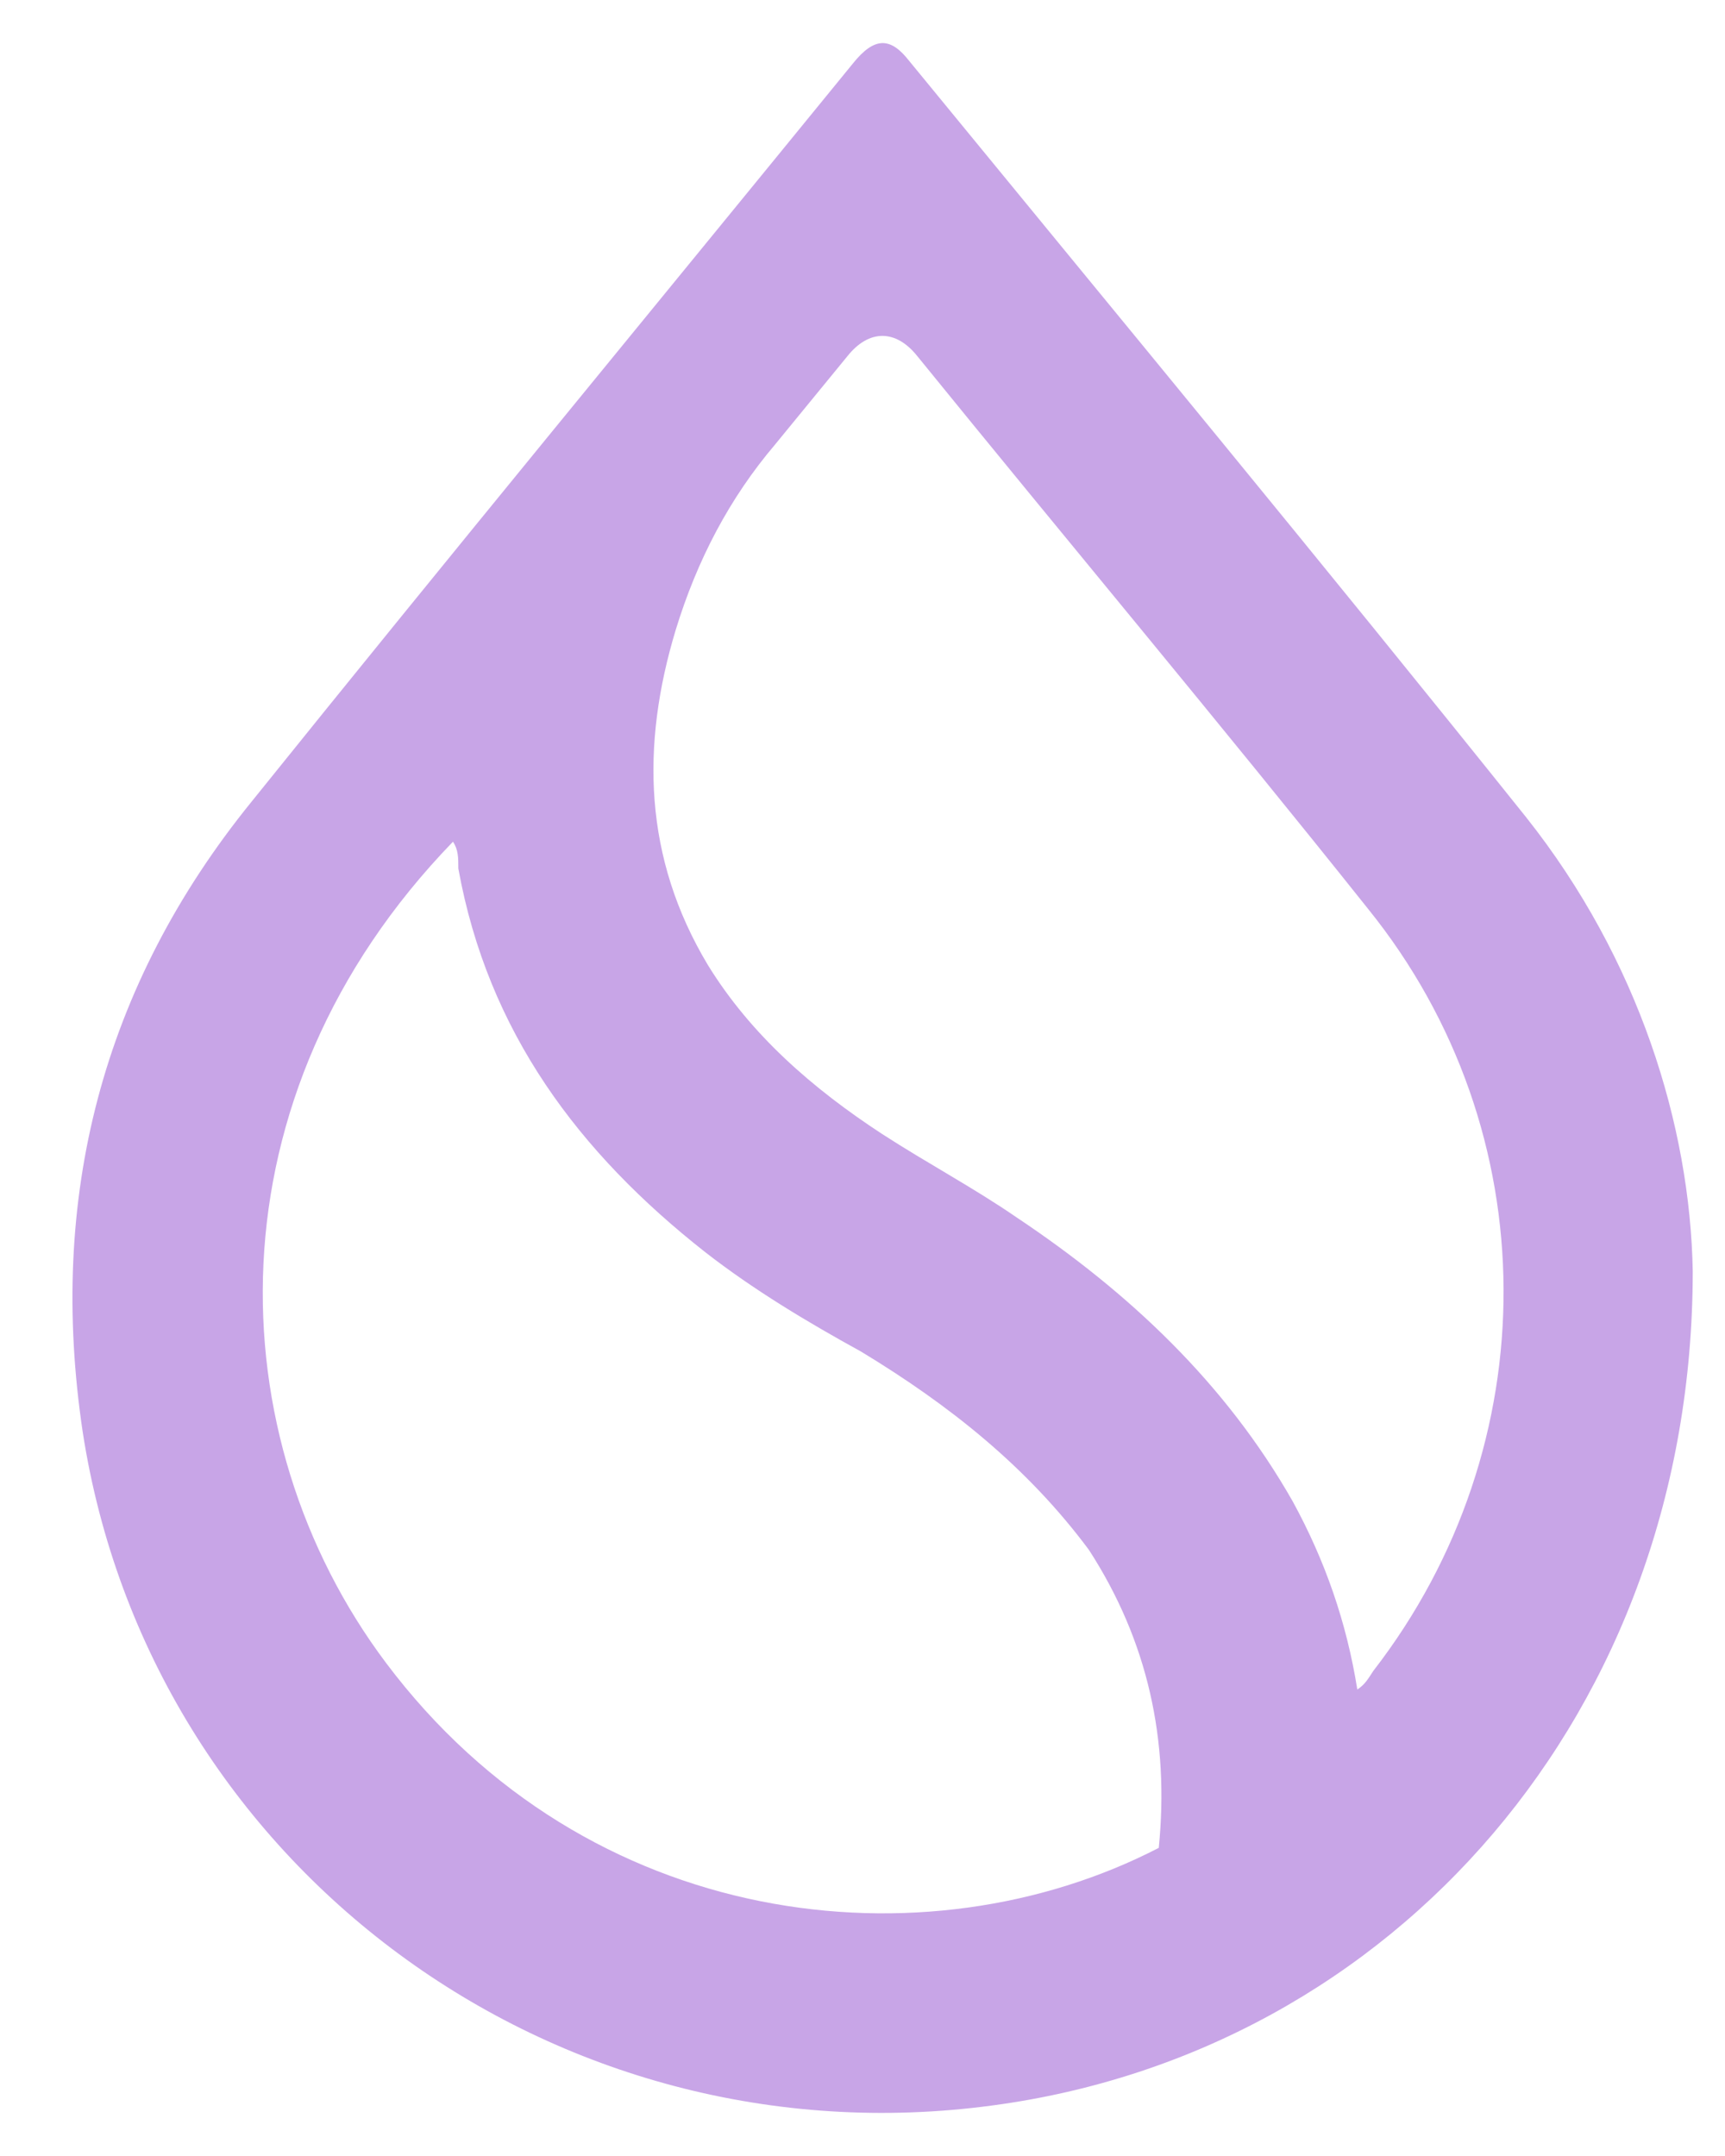 <svg width="20" height="25" viewBox="0 0 20 25" fill="none" xmlns="http://www.w3.org/2000/svg">
<path d="M17.697 9.48C15.332 6.524 12.937 3.631 10.541 0.706C10.323 0.426 10.137 0.426 9.888 0.737C7.554 3.6 5.221 6.431 2.919 9.293C1.177 11.44 0.554 13.898 0.959 16.605C1.737 21.645 6.434 25.098 11.506 24.414C16.172 23.791 19.626 19.84 19.626 14.738C19.595 13.058 19.004 11.129 17.697 9.48ZM13.435 21.427C10.728 22.827 6.808 22.391 4.474 19.28C2.514 16.667 2.39 12.716 5.252 9.76C5.314 9.853 5.314 9.947 5.314 10.071C5.657 11.969 6.714 13.369 8.177 14.52C8.737 14.956 9.359 15.329 9.981 15.671C11.008 16.293 11.91 17.009 12.626 17.973C13.31 19.031 13.559 20.182 13.435 21.427ZM15.924 19.373C15.861 19.467 15.83 19.529 15.737 19.591C15.613 18.813 15.364 18.098 14.99 17.413C14.213 16.044 13.092 14.987 11.786 14.116C11.288 13.773 10.759 13.493 10.23 13.151C9.421 12.622 8.706 12 8.208 11.191C7.461 9.947 7.43 8.64 7.835 7.302C8.083 6.493 8.457 5.778 8.986 5.155C9.266 4.813 9.546 4.471 9.826 4.129C10.075 3.817 10.386 3.817 10.635 4.129C12.377 6.275 14.15 8.391 15.861 10.538C17.946 13.12 17.946 16.76 15.924 19.373Z" fill="#C8A5E7"/>
</svg>
